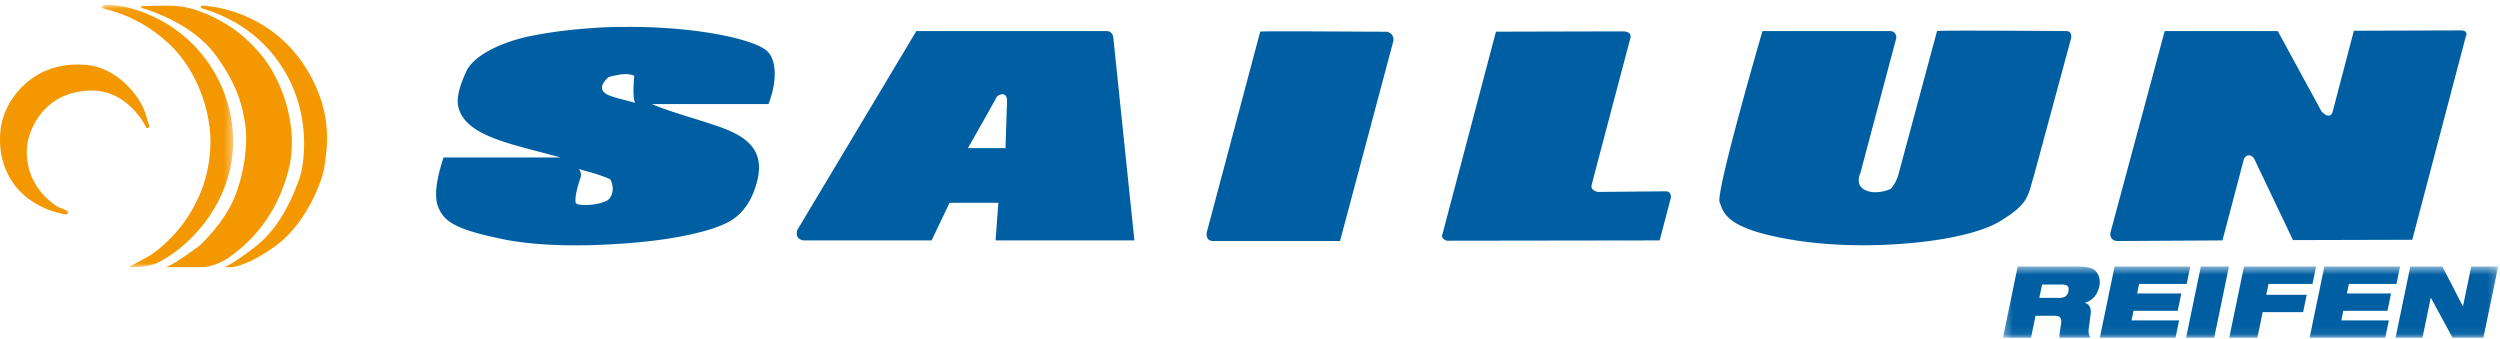 <svg viewBox="0 0 295 40" xmlns="http://www.w3.org/2000/svg" xmlns:xlink="http://www.w3.org/1999/xlink" width="295" height="40"><defs><path id="a" d="M.085.075h15.506v30.932H.085z"/><path id="c" d="M.345.539H58.78v8.4H.345z"/></defs><g fill="none" fill-rule="evenodd"><g transform="translate(11.92 .52)"><mask id="b" fill="#fff"><use xlink:href="#a"/></mask><path fill="#F39800" d="M3.256 30.998s1.972.112 3.25-.436c1.28-.55 5.444-3.069 7.744-8.183 2.301-5.115 1.242-10.046-.218-13.114-1.425-3.068-4.129-6.137-7.927-7.853C2.306-.343.152.134.152.134S-.07.387.297.498c.402.11 4.238.804 7.854 4.274 3.287 3.142 4.968 8.181 4.748 12.164-.22 4.201-1.863 6.904-2.74 8.255-.877 1.389-2.92 3.69-4.93 4.748l-1.973 1.059z" mask="url(#b)"/></g><path fill="#F39800" d="M19.559 31.518h4.199c.074 0 1.682.112 3.8-1.531 2.12-1.608 4.97-4.421 6.43-9.68 1.276-4.604-.294-10.01-2.778-13.336-1.458-1.934-3.213-3.358-4.529-4.127-.401-.254-3.25-2.008-6.064-2.153-1.205-.075-3.872.035-3.872.035s-.219.147 0 .222c.256.071 5.809 1.604 8.695 5.55 2.922 3.945 3.215 6.684 3.397 7.597.511 2.34.072 6.212-1.17 9.205-1.204 2.959-3.872 5.48-4.274 5.808-.438.294-3.032 2.23-3.834 2.41"/><path fill="#F39800" d="M26.462 31.518h.803s1.863 0 5.37-2.593c3.508-2.592 5.442-7.596 5.661-9.35.22-1.753 1.206-6.246-2.3-11.725C32.488 2.408 27.01.873 23.905.655c-.22 0-.292.253-.072.328.327.183 5.697 1.28 9.313 6.72 3.764 5.626 2.74 11.872 2.157 13.443-.586 1.573-1.936 5.295-4.933 7.779-2.924 2.303-3.908 2.593-3.908 2.593M17.622 14.863c-.036-.037-.183-.585-.401-1.277-.549-2.047-3.178-5.408-6.686-5.883C4.91 7.01 1.66 10.516.53 13.402-.496 16.067-.422 21.4 4.363 24.104a10.275 10.275 0 0 0 3.433 1.204s.73-.216-.438-.69c-.292-.075-.694-.294-.95-.478-3.432-2.52-3.616-6.208-2.92-8.217.657-1.972 2.518-5.042 7.012-5.225 4.492-.219 6.61 4.091 6.61 4.091.074.074.074.184.111.22.146.147.181.147.365 0l.036-.146z"/><path fill="#005FA3" d="M72.979 3.187c-.952 0-1.907.037-2.858.11-2.272.147-4.62.404-6.928.844-4.288.769-7.404 2.565-8.173 4.287-.771 1.686-1.21 3.152-.918 4.252.879 3.446 6.38 4.325 12.058 5.903H52.343s-.769 2.124-.88 3.995v.694c.037.331.074.624.148.88.659 1.907 1.83 2.86 7.732 4.07 3.19.658 7.149.806 10.778.694.951-.036 1.942-.072 2.858-.145a63.383 63.383 0 0 0 4.946-.477c2.677-.365 6.306-1.098 8.213-2.2 1.465-.841 2.455-2.309 2.968-3.922 1.43-4.179-.66-5.936-4.141-7.183-2.567-.915-5.609-1.684-8.065-2.712h13.782s.696-1.648.733-3.371v-.44c-.037-.843-.22-1.65-.733-2.273-1.21-1.504-8.724-3.19-17.703-3.006M71.55 23.713c-.404.183-.918.33-1.43.403-1.026.145-2.05.072-2.164-.147-.218-.622.33-2.418.55-3.005.184-.623-.22-1.025-.22-1.025s.881.257 1.835.512c.77.256 1.612.55 1.906.733.586 1.136.145 2.237-.477 2.53m1.429-12.097c-.436-.124-.708-.22-.559-.18-2.737-.716-.578-2.35-.578-2.35s.515-.145 1.137-.255c.183-.038.402-.074.623-.074.696-.072 1.247.184 1.247.184-.258 2.638.074 3.078.074 3.187 0 0-1.21-.33-1.944-.512M196.574 22.577c-.734 0-8.03.071-8.03.071s-.88-.145-.733-.805c.147-.622 4.58-17.372 4.58-17.372s.257-.734-.875-.77c-.662 0-14.994.036-14.994.036l-6.342 24.008c-.108.44.478.658.587.658l25.073-.035 1.32-5.021s.106-.77-.586-.77M243.816 3.664c-.768 0-15.21-.11-15.246 0l-4.546 16.896s-.184.843-.842 1.65c-.185.22-1.468.586-2.346.44-2.236-.367-1.32-2.197-1.32-2.197l4.252-15.982s.037-.807-.771-.807h-15.025s-5.536 18.985-5.058 20.196c.512 1.246.621 3.189 9.016 4.508 8.354 1.319 19.719.255 23.898-2.163 3.624-2.162 3.407-2.968 4.212-5.608l4.362-16.126s.147-.807-.586-.807M130.56 3.663H108.13l-14.037 23.46s-.074.181-.074.402v.036c0 .331.146.698.805.806h15.102l2.125-4.433h5.755l-.33 4.433h16.383l-2.492-23.97s-.072-.734-.806-.734zm-11.912 13.819h-4.436l2.31-4.067 1.136-2.054c1.136-.732 1.175.439 1.175.439l-.185 5.682zM163.63 3.74c-.419.023-15.068-.11-14.926-.003l-6.305 23.677s-.221 1.026.77 1.026h14.954l6.303-23.64s.144-.835-.795-1.06M290.365 3.59c-1.028 0-12.608.038-12.608.038l-2.527 9.64s-.296.916-1.286-.112l-5.168-9.492h-13.34l-6.415 23.823s-.147.953.916.953l12.314-.072 2.53-9.604s.442-.916 1.176-.11l4.616 9.678 14.074-.038 6.304-23.934s.439-.77-.586-.77"/><g transform="translate(236 30.915)"><mask id="d" fill="#fff"><use xlink:href="#c"/></mask><path fill="#005FA3" d="M.345 8.94h3.317l.53-2.59h2.352c.613 0 .754.377.66 1.001-.153.953-.236 1.353-.153 1.589h3.624a1.451 1.451 0 0 1-.212-.988l.235-1.836c.094-.741-.211-1.153-.682-1.294l.012-.024c1.047-.283 1.505-1.117 1.694-1.917.187-.93-.166-1.719-.718-2.036-.423-.223-.976-.306-1.93-.306H2.087l-1.742 8.4zM4.97 2.657h2.306c.553 0 .93.14.8.788-.106.53-.424.789-1.083.789H4.639l.33-1.577zM11.78 8.94h8.93l.424-2.048h-5.612l.234-1.129h5.212l.424-2.048H16.18l.236-1.128h5.612L22.45.539h-8.93l-1.741 8.4zm10.177 0h3.318l1.74-8.401h-3.317l-1.74 8.4zm5.094 0h3.318l.624-3.024h4.775l.424-2.047h-4.776l.27-1.282h5.189l.423-2.048h-8.506l-1.741 8.4zm9.482 0h8.93l.423-2.048h-5.611l.235-1.129h5.212l.423-2.048h-5.212l.236-1.128h5.612l.423-2.048h-8.93l-1.74 8.4zm10.141 0h3.176l.977-4.706h.024l2.553 4.706h3.636L58.78.539h-3.176l-.965 4.66h-.035l-2.4-4.66h-3.788l-1.742 8.4z" mask="url(#d)"/></g></g></svg>
